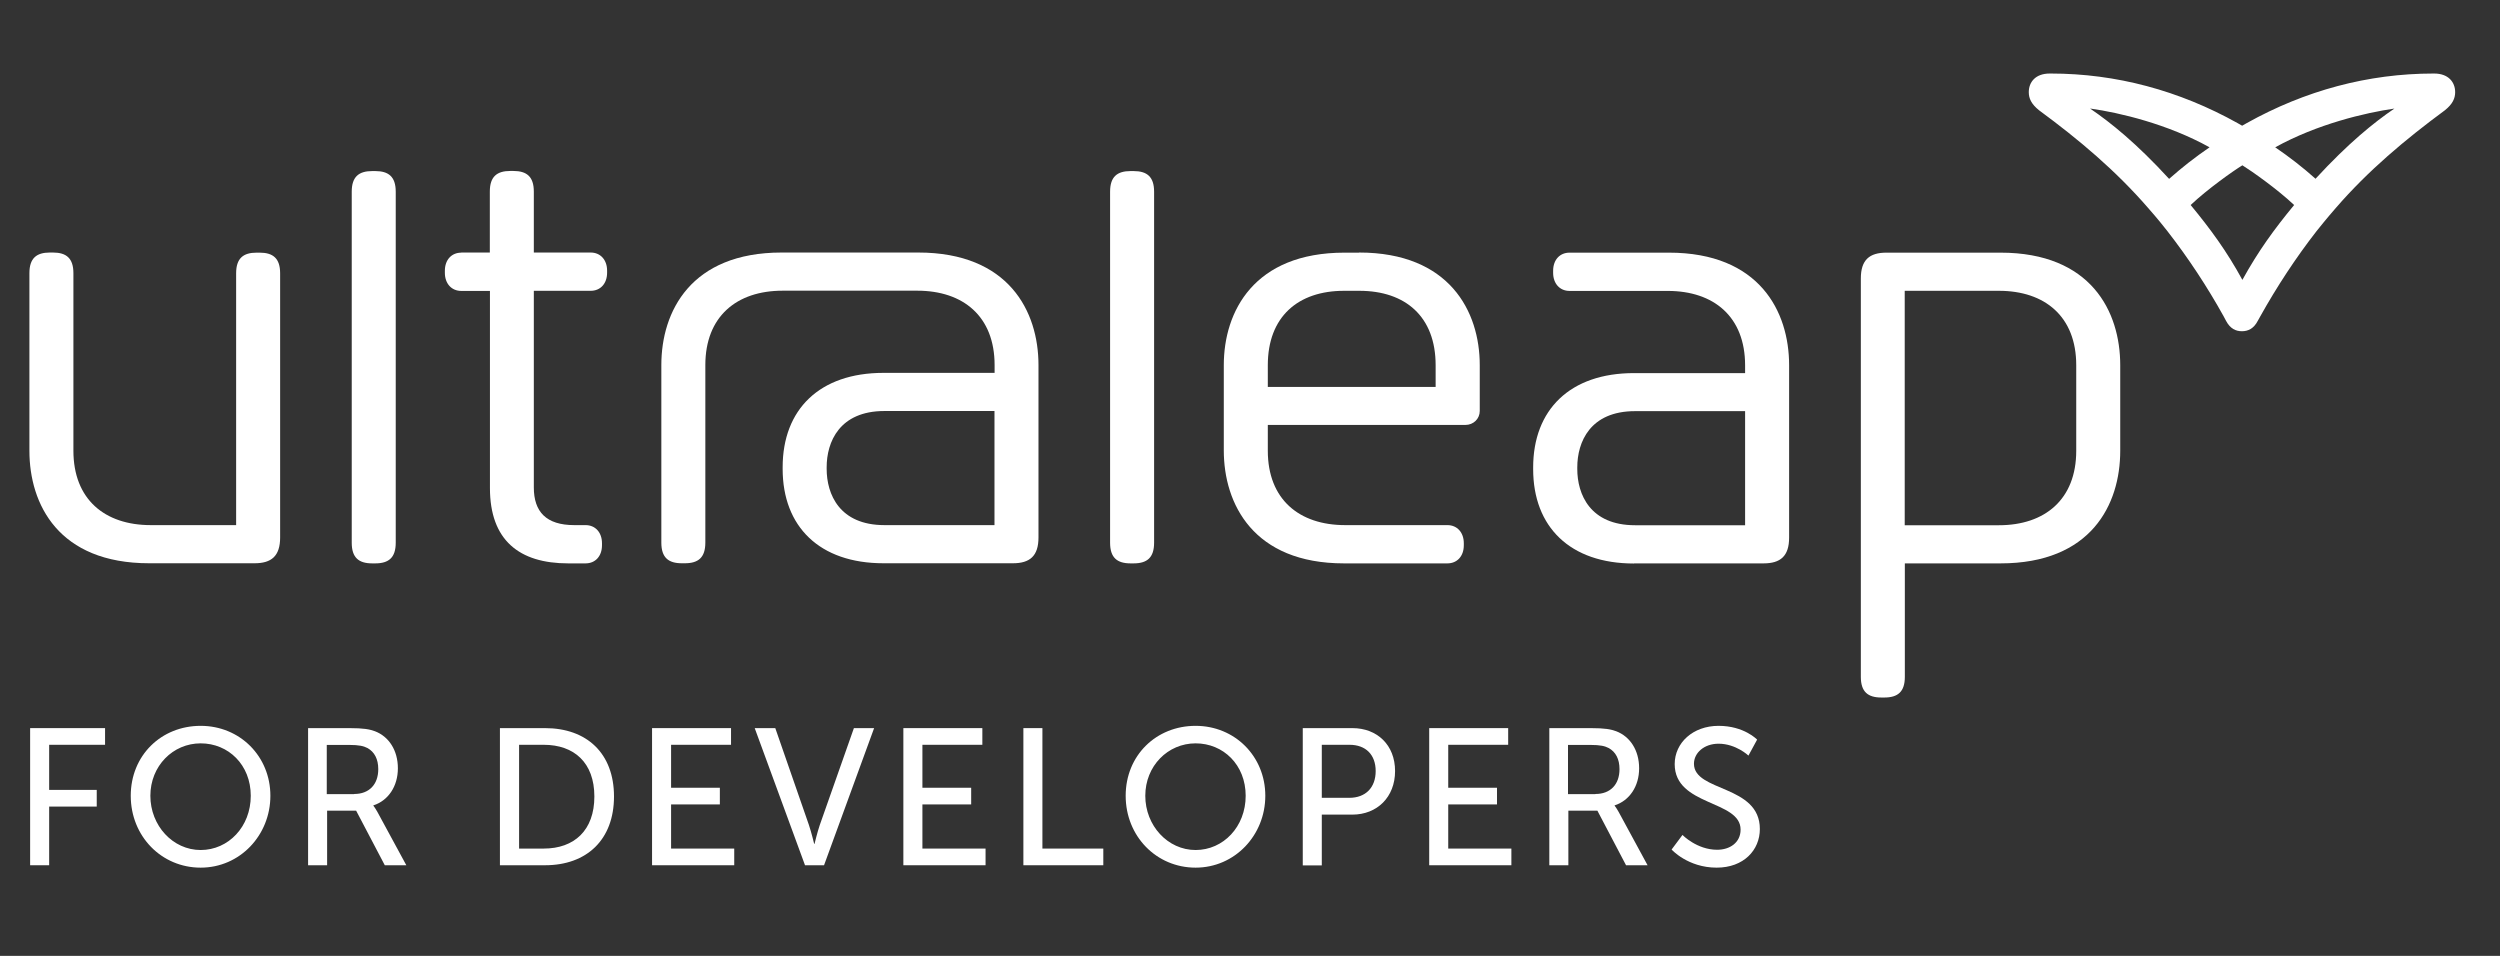 <svg width="170" height="65" viewBox="0 0 170 65" fill="none" xmlns="http://www.w3.org/2000/svg">
<rect x="0" y="0" width="170" height="65" fill="#333333" stroke="none"/>
<g clip-path="url(#clip0_368_26)">
<path d="M2.049 49.512H7.144V50.646H3.343V53.713H6.578V54.847H3.343V58.837H2.049V49.512V49.512Z" fill="white"/>
<path d="M13.646 49.357C16.316 49.357 18.386 51.429 18.386 54.113C18.386 56.797 16.316 59 13.646 59C10.977 59 8.891 56.862 8.891 54.113C8.891 51.364 10.969 49.357 13.646 49.357V49.357ZM13.646 57.801C15.531 57.801 17.052 56.218 17.052 54.113C17.052 52.008 15.531 50.548 13.646 50.548C11.762 50.548 10.225 52.082 10.225 54.113C10.225 56.145 11.754 57.801 13.646 57.801V57.801Z" fill="white"/>
<path d="M20.934 49.512H23.764C24.735 49.512 25.139 49.593 25.495 49.724C26.441 50.083 27.056 51.021 27.056 52.245C27.056 53.469 26.401 54.44 25.39 54.766V54.79C25.39 54.79 25.495 54.913 25.665 55.215L27.63 58.837H26.166L24.217 55.125H22.244V58.837H20.95V49.512H20.934ZM24.088 53.991C25.099 53.991 25.722 53.346 25.722 52.302C25.722 51.617 25.463 51.127 24.986 50.866C24.735 50.736 24.436 50.654 23.716 50.654H22.22V53.999H24.08L24.088 53.991Z" fill="white"/>
<path d="M33.995 49.512H37.061C39.892 49.512 41.752 51.217 41.752 54.162C41.752 57.107 39.892 58.837 37.061 58.837H33.995V49.512V49.512ZM36.972 57.703C39.05 57.703 40.417 56.463 40.417 54.162C40.417 51.861 39.042 50.646 36.972 50.646H35.298V57.703H36.972Z" fill="white"/>
<path d="M44.34 49.512H49.71V50.646H45.634V53.567H48.95V54.701H45.634V57.703H49.928V58.837H44.34V49.512V49.512Z" fill="white"/>
<path d="M51.32 49.512H52.719L55.008 56.104C55.178 56.61 55.364 57.385 55.364 57.385H55.388C55.388 57.385 55.574 56.602 55.744 56.104L58.065 49.512H59.44L56.035 58.837H54.741L51.32 49.512V49.512Z" fill="white"/>
<path d="M61.429 49.512H66.8V50.646H62.724V53.567H66.04V54.701H62.724V57.703H67.018V58.837H61.429V49.512V49.512Z" fill="white"/>
<path d="M69.59 49.512H70.884V57.703H75.025V58.837H69.59V49.512V49.512Z" fill="white"/>
<path d="M81.301 49.357C83.97 49.357 86.041 51.429 86.041 54.113C86.041 56.797 83.97 59 81.301 59C78.632 59 76.546 56.862 76.546 54.113C76.546 51.364 78.624 49.357 81.301 49.357ZM81.301 57.801C83.186 57.801 84.706 56.218 84.706 54.113C84.706 52.008 83.186 50.548 81.301 50.548C79.417 50.548 77.88 52.082 77.88 54.113C77.88 56.145 79.409 57.801 81.301 57.801Z" fill="white"/>
<path d="M88.58 49.512H91.961C93.651 49.512 94.865 50.662 94.865 52.433C94.865 54.203 93.643 55.394 91.961 55.394H89.882V58.845H88.588V49.52L88.58 49.512ZM91.751 54.252C92.867 54.252 93.546 53.55 93.546 52.433C93.546 51.315 92.867 50.646 91.767 50.646H89.882V54.252H91.751V54.252Z" fill="white"/>
<path d="M97.186 49.512H102.556V50.646H98.48V53.567H101.796V54.701H98.48V57.703H102.774V58.837H97.186V49.512V49.512Z" fill="white"/>
<path d="M105.338 49.512H108.169C109.14 49.512 109.544 49.593 109.9 49.724C110.846 50.083 111.461 51.021 111.461 52.245C111.461 53.469 110.806 54.44 109.795 54.766V54.79C109.795 54.79 109.9 54.913 110.07 55.215L112.035 58.837H110.571L108.622 55.125H106.649V58.837H105.354V49.512H105.338ZM108.493 53.991C109.504 53.991 110.126 53.346 110.126 52.302C110.126 51.617 109.868 51.127 109.39 50.866C109.14 50.736 108.84 50.654 108.121 50.654H106.624V53.999H108.484L108.493 53.991Z" fill="white"/>
<path d="M114.413 56.781C114.413 56.781 115.391 57.784 116.766 57.784C117.632 57.784 118.36 57.295 118.36 56.414C118.36 54.391 113.879 54.831 113.879 51.959C113.879 50.507 115.125 49.357 116.863 49.357C118.602 49.357 119.484 50.295 119.484 50.295L118.894 51.38C118.894 51.38 118.044 50.572 116.863 50.572C115.885 50.572 115.189 51.193 115.189 51.935C115.189 53.86 119.67 53.346 119.67 56.373C119.67 57.809 118.57 59 116.734 59C114.769 59 113.669 57.768 113.669 57.768L114.405 56.781H114.413Z" fill="white"/>
<path d="M157.464 12.163C156.599 11.388 155.693 10.686 154.715 10.017C157.57 8.435 160.837 7.668 162.819 7.382C161.427 8.329 159.689 9.732 157.456 12.155M152.482 19.032C151.407 17.066 150.323 15.589 148.964 13.941C150.113 12.857 151.851 11.625 152.482 11.241C153.105 11.625 154.852 12.857 156.001 13.941C154.642 15.589 153.566 17.066 152.482 19.032ZM142.146 7.382C144.128 7.66 147.403 8.435 150.25 10.017C149.271 10.686 148.374 11.388 147.5 12.163C145.276 9.74 143.529 8.337 142.138 7.39M165.552 5H165.479C161.023 5 156.745 6.158 152.782 8.369L152.466 8.549L152.151 8.369C148.188 6.158 143.901 5 139.453 5H139.38C138.401 5 137.957 5.596 137.957 6.265C137.957 6.689 138.126 7.072 138.652 7.496C141.37 9.495 143.869 11.6 146.061 14.129C146.683 14.831 147.241 15.532 147.379 15.712C148.802 17.539 150.096 19.506 151.204 21.504L151.374 21.823C151.657 22.353 152.037 22.524 152.45 22.524C152.862 22.524 153.251 22.353 153.526 21.823L153.704 21.504C154.82 19.506 156.106 17.539 157.529 15.712C157.667 15.541 158.225 14.839 158.847 14.129C161.039 11.6 163.546 9.495 166.256 7.496C166.782 7.072 166.951 6.689 166.951 6.265C166.951 5.596 166.499 5 165.528 5" fill="white"/>
<path d="M23.918 36.907C23.918 37.927 24.403 38.31 25.309 38.31H25.519C26.425 38.31 26.91 37.927 26.91 36.907V13.036C26.91 12.016 26.425 11.633 25.519 11.633H25.309C24.403 11.633 23.918 12.016 23.918 13.036V36.907Z" fill="white"/>
<path d="M75.486 36.907C75.486 37.927 75.971 38.31 76.877 38.31H77.088C77.993 38.31 78.479 37.927 78.479 36.907V13.036C78.479 12.016 77.993 11.633 77.088 11.633H76.877C75.971 11.633 75.486 12.016 75.486 13.036V36.907Z" fill="white"/>
<path d="M67.625 35.708H60.144C57.078 35.708 56.213 33.603 56.213 31.882V31.776C56.213 30.054 57.078 27.949 60.144 27.949H67.625V35.708ZM62.44 17.172H53.148C46.985 17.172 44.971 21.17 44.971 24.825V36.899C44.971 37.919 45.456 38.302 46.362 38.302H46.572C47.478 38.302 47.963 37.919 47.963 36.899V24.825C47.963 21.529 50.082 19.767 53.22 19.767H62.376C65.506 19.767 67.633 21.521 67.633 24.825V25.355H60.079C55.727 25.355 53.22 27.843 53.22 31.776V31.882C53.22 35.814 55.727 38.302 60.079 38.302H68.878C70.027 38.302 70.617 37.813 70.617 36.548V24.825C70.617 21.178 68.603 17.172 62.44 17.172" fill="white"/>
<path d="M107.255 31.784C107.255 30.062 108.121 27.958 111.186 27.958H118.667V35.716H111.186C108.121 35.716 107.255 33.611 107.255 31.89V31.784ZM111.121 38.31H119.921C121.069 38.31 121.66 37.821 121.66 36.556V24.833C121.66 21.186 119.646 17.18 113.483 17.18H106.729C106.066 17.18 105.613 17.67 105.613 18.412V18.551C105.613 19.285 106.066 19.783 106.729 19.783H113.41C116.54 19.783 118.667 21.537 118.667 24.841V25.371H111.113C106.762 25.371 104.255 27.86 104.255 31.792V31.898C104.255 35.83 106.762 38.319 111.113 38.319" fill="white"/>
<path d="M141.184 30.658C141.184 33.954 139.057 35.716 135.927 35.716H129.521V19.775H135.927C139.057 19.775 141.184 21.529 141.184 24.833V30.658ZM136.032 17.18H128.275C127.127 17.18 126.537 17.67 126.537 18.934V46.028C126.537 47.048 127.022 47.431 127.928 47.431H128.138C129.044 47.431 129.529 47.048 129.529 46.028V38.31H136.032C142.195 38.31 144.176 34.313 144.176 30.658V24.833C144.176 21.186 142.195 17.18 136.032 17.18" fill="white"/>
<path d="M19.049 36.556V18.584C19.049 17.564 18.564 17.18 17.658 17.18H17.448C16.542 17.18 16.057 17.564 16.057 18.584V35.708H10.25C7.12 35.708 4.992 33.954 4.992 30.65V18.576C4.992 17.556 4.507 17.172 3.601 17.172H3.391C2.485 17.172 2 17.556 2 18.576V30.65C2 34.297 3.982 38.302 10.145 38.302H17.31C18.459 38.302 19.049 37.813 19.049 36.548" fill="white"/>
<path d="M97.623 26.31H86.211V24.833C86.211 21.537 88.265 19.775 91.395 19.775H92.438C95.568 19.775 97.623 21.529 97.623 24.833V26.31ZM92.406 17.18H91.427C85.272 17.18 83.218 21.178 83.218 24.833V30.625C83.218 34.272 85.232 38.31 91.395 38.31H98.423C99.086 38.31 99.539 37.821 99.539 37.079V36.94C99.539 36.206 99.086 35.708 98.423 35.708H91.468C88.338 35.708 86.211 33.954 86.211 30.65V28.896H99.644C100.203 28.896 100.623 28.471 100.623 27.949V24.825C100.623 21.178 98.569 17.172 92.414 17.172" fill="white"/>
<path d="M31.367 17.18C30.704 17.18 30.251 17.67 30.251 18.412V18.551C30.251 19.285 30.704 19.783 31.367 19.783H33.316V33.187C33.316 36.728 35.298 38.31 38.638 38.31H39.819C40.482 38.31 40.935 37.821 40.935 37.079V36.94C40.935 36.206 40.482 35.708 39.819 35.708H39.05C37.134 35.708 36.3 34.794 36.3 33.146V19.775H40.166C40.83 19.775 41.283 19.285 41.283 18.543V18.404C41.283 17.67 40.83 17.172 40.166 17.172H36.3V13.028C36.3 12.008 35.815 11.625 34.909 11.625H34.699C33.793 11.625 33.308 12.008 33.308 13.028V17.172H31.359L31.367 17.18Z" fill="white"/>
</g>
<defs>
<clipPath id="clip0_368_26">
<rect width="165" height="54" fill="white" transform="translate(2 5)"/>
</clipPath>
</defs>
</svg>
